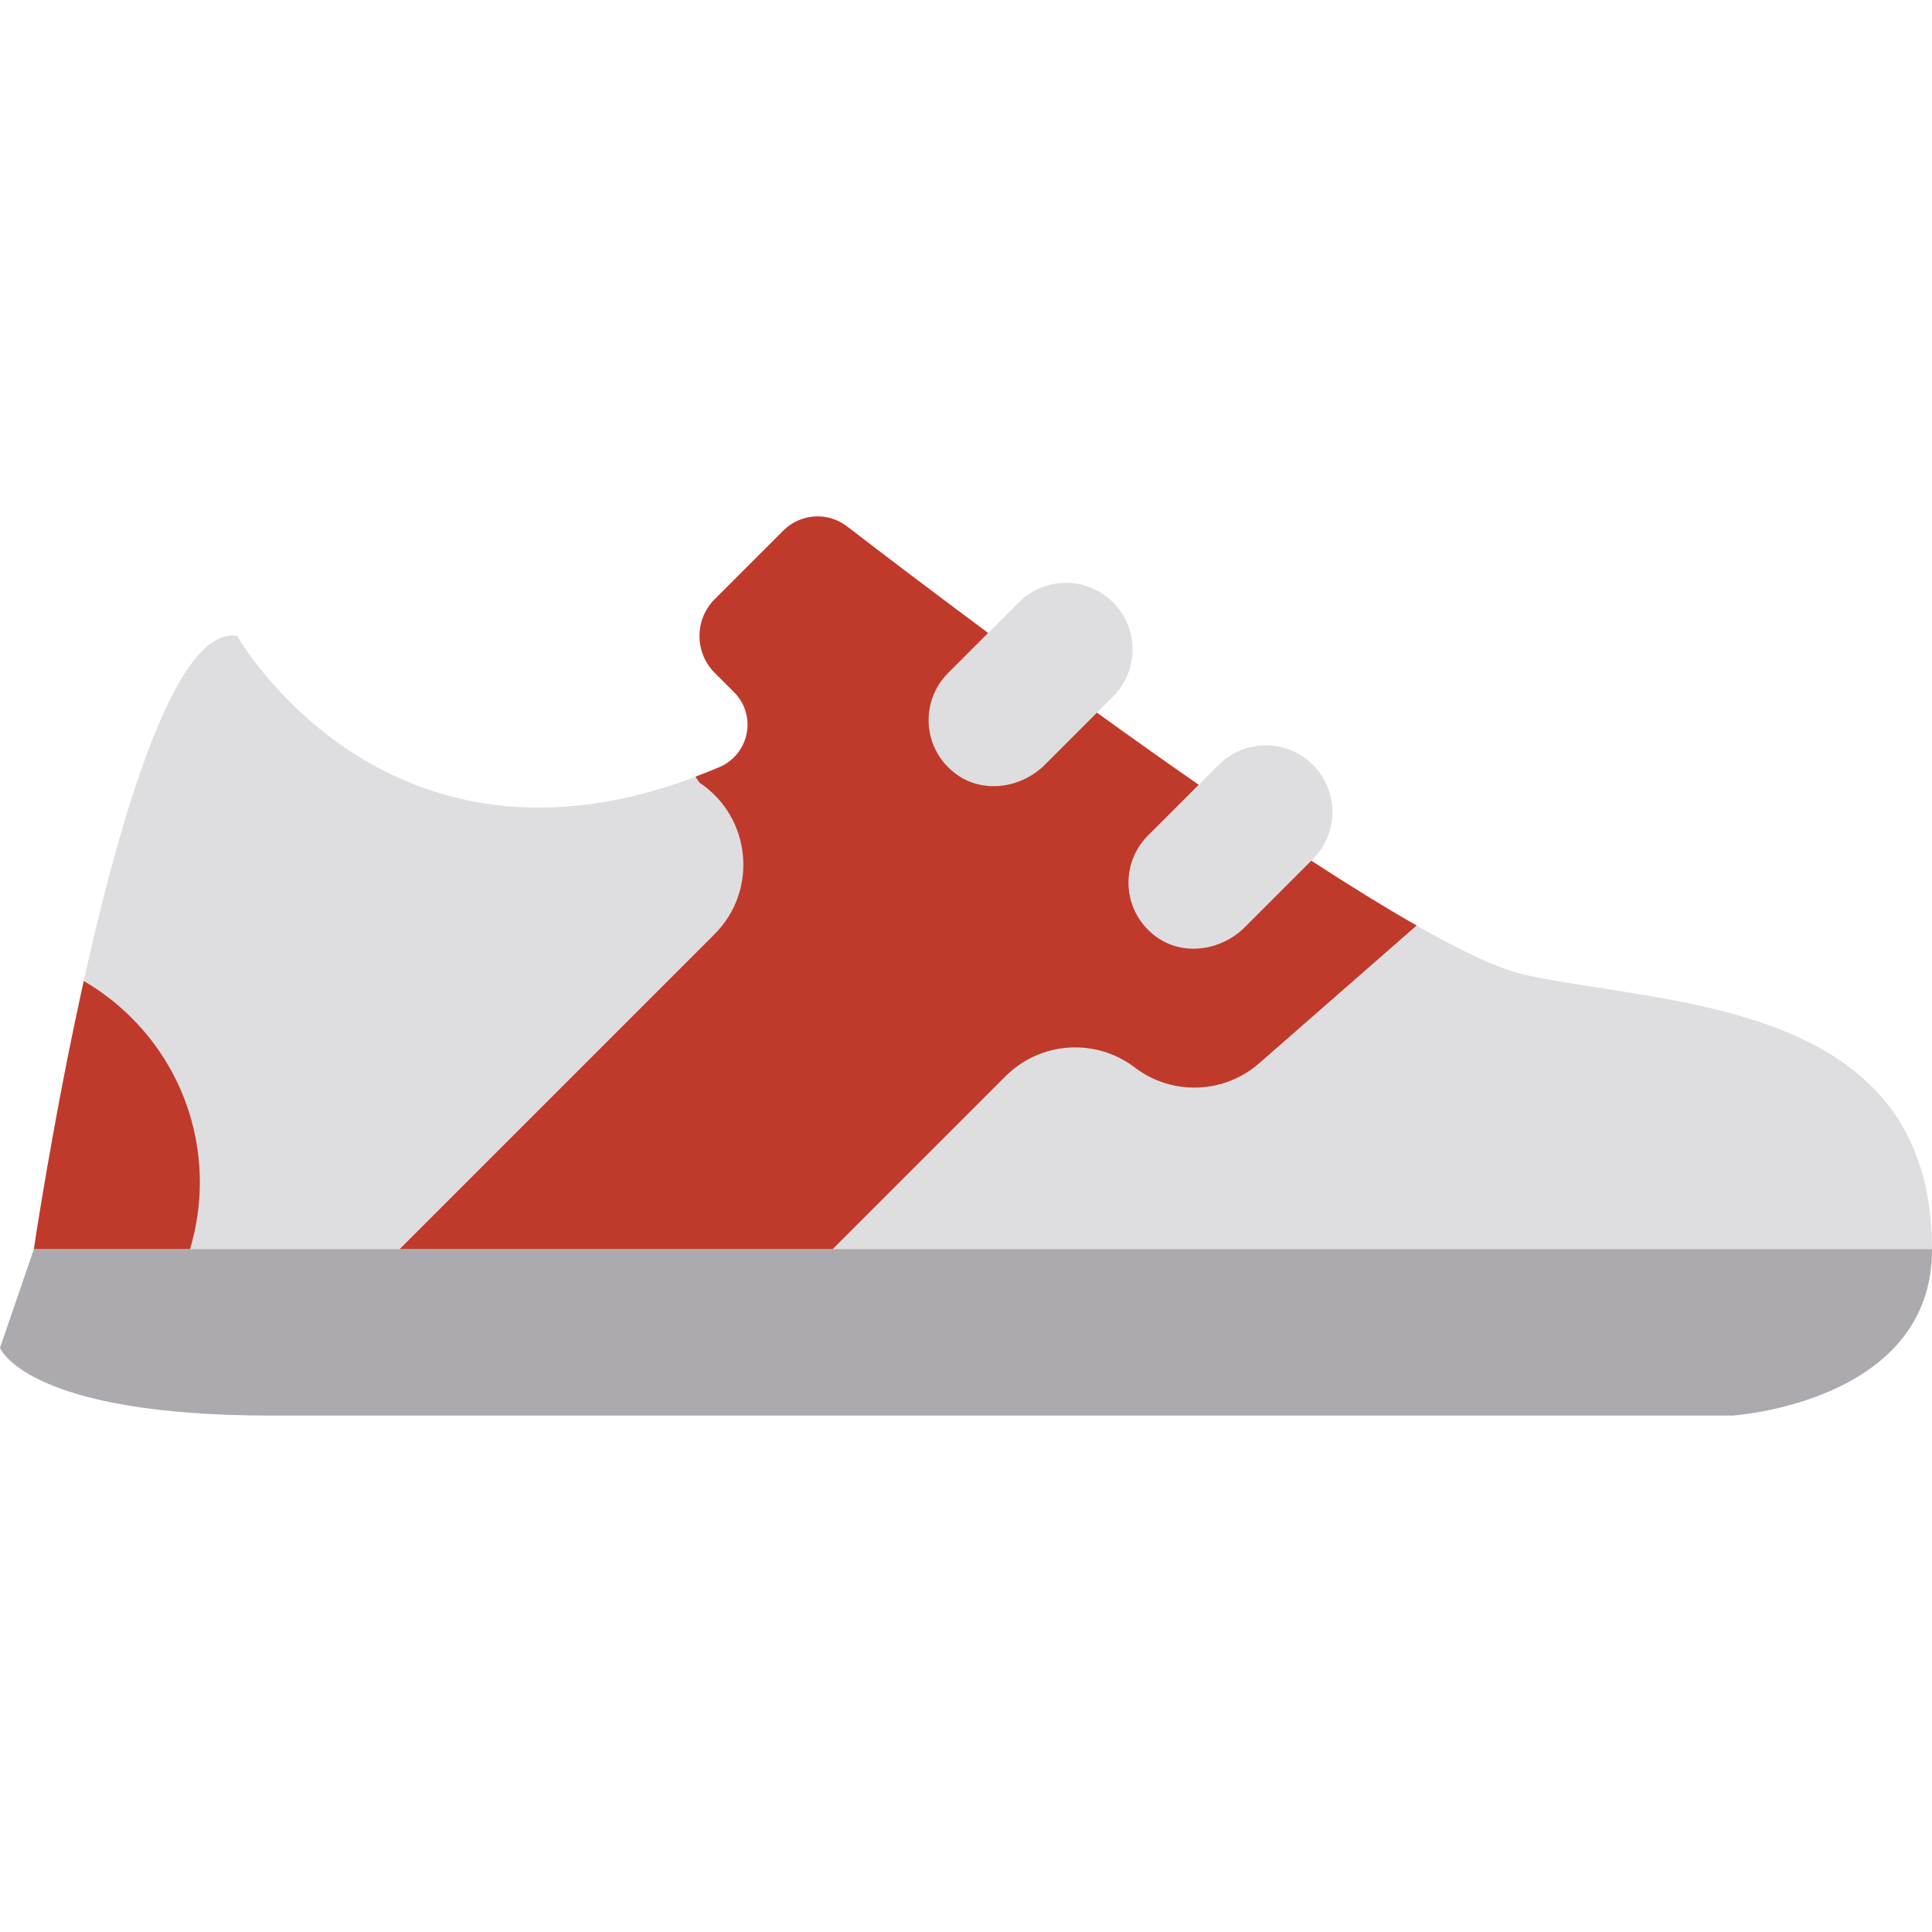 <?xml version="1.0" encoding="iso-8859-1"?>
<!-- Uploaded to: SVG Repo, www.svgrepo.com, Generator: SVG Repo Mixer Tools -->
<svg height="800px" width="800px" version="1.1" id="Layer_1" xmlns="http://www.w3.org/2000/svg" xmlns:xlink="http://www.w3.org/1999/xlink" 
	 viewBox="0 0 512 512" xml:space="preserve">
<g>
	<path style="fill:#DEDEE1;" d="M404.212,258.369c-11.308-2.428-32.538-14.548-56.717-30.27l-18.291,18.291
		c-6.894,6.894-18.07,6.894-24.964,0c-6.894-6.903-6.894-18.07,0-24.973l13.427-13.418c-9.066-6.303-18.15-12.756-26.977-19.129
		l-14.451,14.451c-6.894,6.894-18.07,6.894-24.964,0s-6.894-18.07,0-24.964l10.593-10.602
		c-15.828-11.767-29.149-21.919-37.367-28.239c-5.129-3.937-12.359-3.452-16.931,1.121l-18.132,18.132
		c-5.402,5.402-5.402,14.159,0,19.571l4.935,4.926c6.082,6.091,4.326,16.587-3.584,19.986
		c-87.164,37.429-127.912-34.701-127.912-34.701C33.683,163.305,8.983,331.011,8.983,331.011h503.014
		C511.996,265.14,442.391,266.614,404.212,258.369"/>
	<path style="fill:#ACAAAF;" d="M512,331.007H8.986L0,357.181c0,0,6.735,17.964,71.857,17.964h387.178
		C459.034,375.145,512.141,371.835,512,331.007"/>
	<g>
		<path style="fill:#DEDEE1;" d="M251.272,203.318L251.272,203.318c-6.894-6.886-6.894-18.07,0-24.964l18.732-18.723
			c6.886-6.894,18.07-6.894,24.964,0c6.894,6.894,6.894,18.07,0,24.964l-18.723,18.723
			C269.342,210.212,258.166,210.212,251.272,203.318"/>
		<path style="fill:#DEDEE1;" d="M304.237,246.387L304.237,246.387c-6.894-6.894-6.894-18.07,0-24.964l18.732-18.723
			c6.886-6.894,18.07-6.894,24.964,0c6.894,6.886,6.894,18.07,0,24.964l-18.723,18.723
			C322.308,253.281,311.132,253.281,304.237,246.387"/>
	</g>
	<g>
		<path style="fill:#C03A2B;" d="M347.5,228.093l-17.629,17.629c-6.215,6.215-16.225,7.733-23.367,2.595
			c-9.092-6.55-9.852-19.315-2.269-26.898l13.444-13.436c-9.066-6.294-18.158-12.756-26.986-19.121l-13.789,13.789
			c-6.215,6.215-16.225,7.733-23.367,2.595c-9.092-6.55-9.852-19.306-2.269-26.898l10.602-10.602
			c-15.828-11.758-29.149-21.901-37.376-28.231c-5.129-3.937-12.359-3.46-16.931,1.121l-18.132,18.123
			c-5.402,5.411-5.402,14.168,0,19.571l5.138,5.138c6.135,6.135,4.008,16.446-3.964,19.853c-2.136,0.909-4.211,1.713-6.294,2.498
			l1.068,1.598c13.7,9.137,15.616,28.522,3.972,40.166l-83.421,83.421h114.759l45.789-45.789c9.181-9.181,23.72-10.222,34.11-2.428
			l0.282,0.221c9.86,7.398,23.561,6.877,32.839-1.245l41.719-36.502C366.956,240.452,357.475,234.573,347.5,228.093"/>
		<path style="fill:#C03A2B;" d="M22.198,259.972c-8.183,36.952-13.215,71.036-13.215,71.036h41.384
			c1.668-5.597,2.595-11.52,2.595-17.655C52.962,290.551,40.577,270.68,22.198,259.972"/>
	</g>
</g>
</svg>